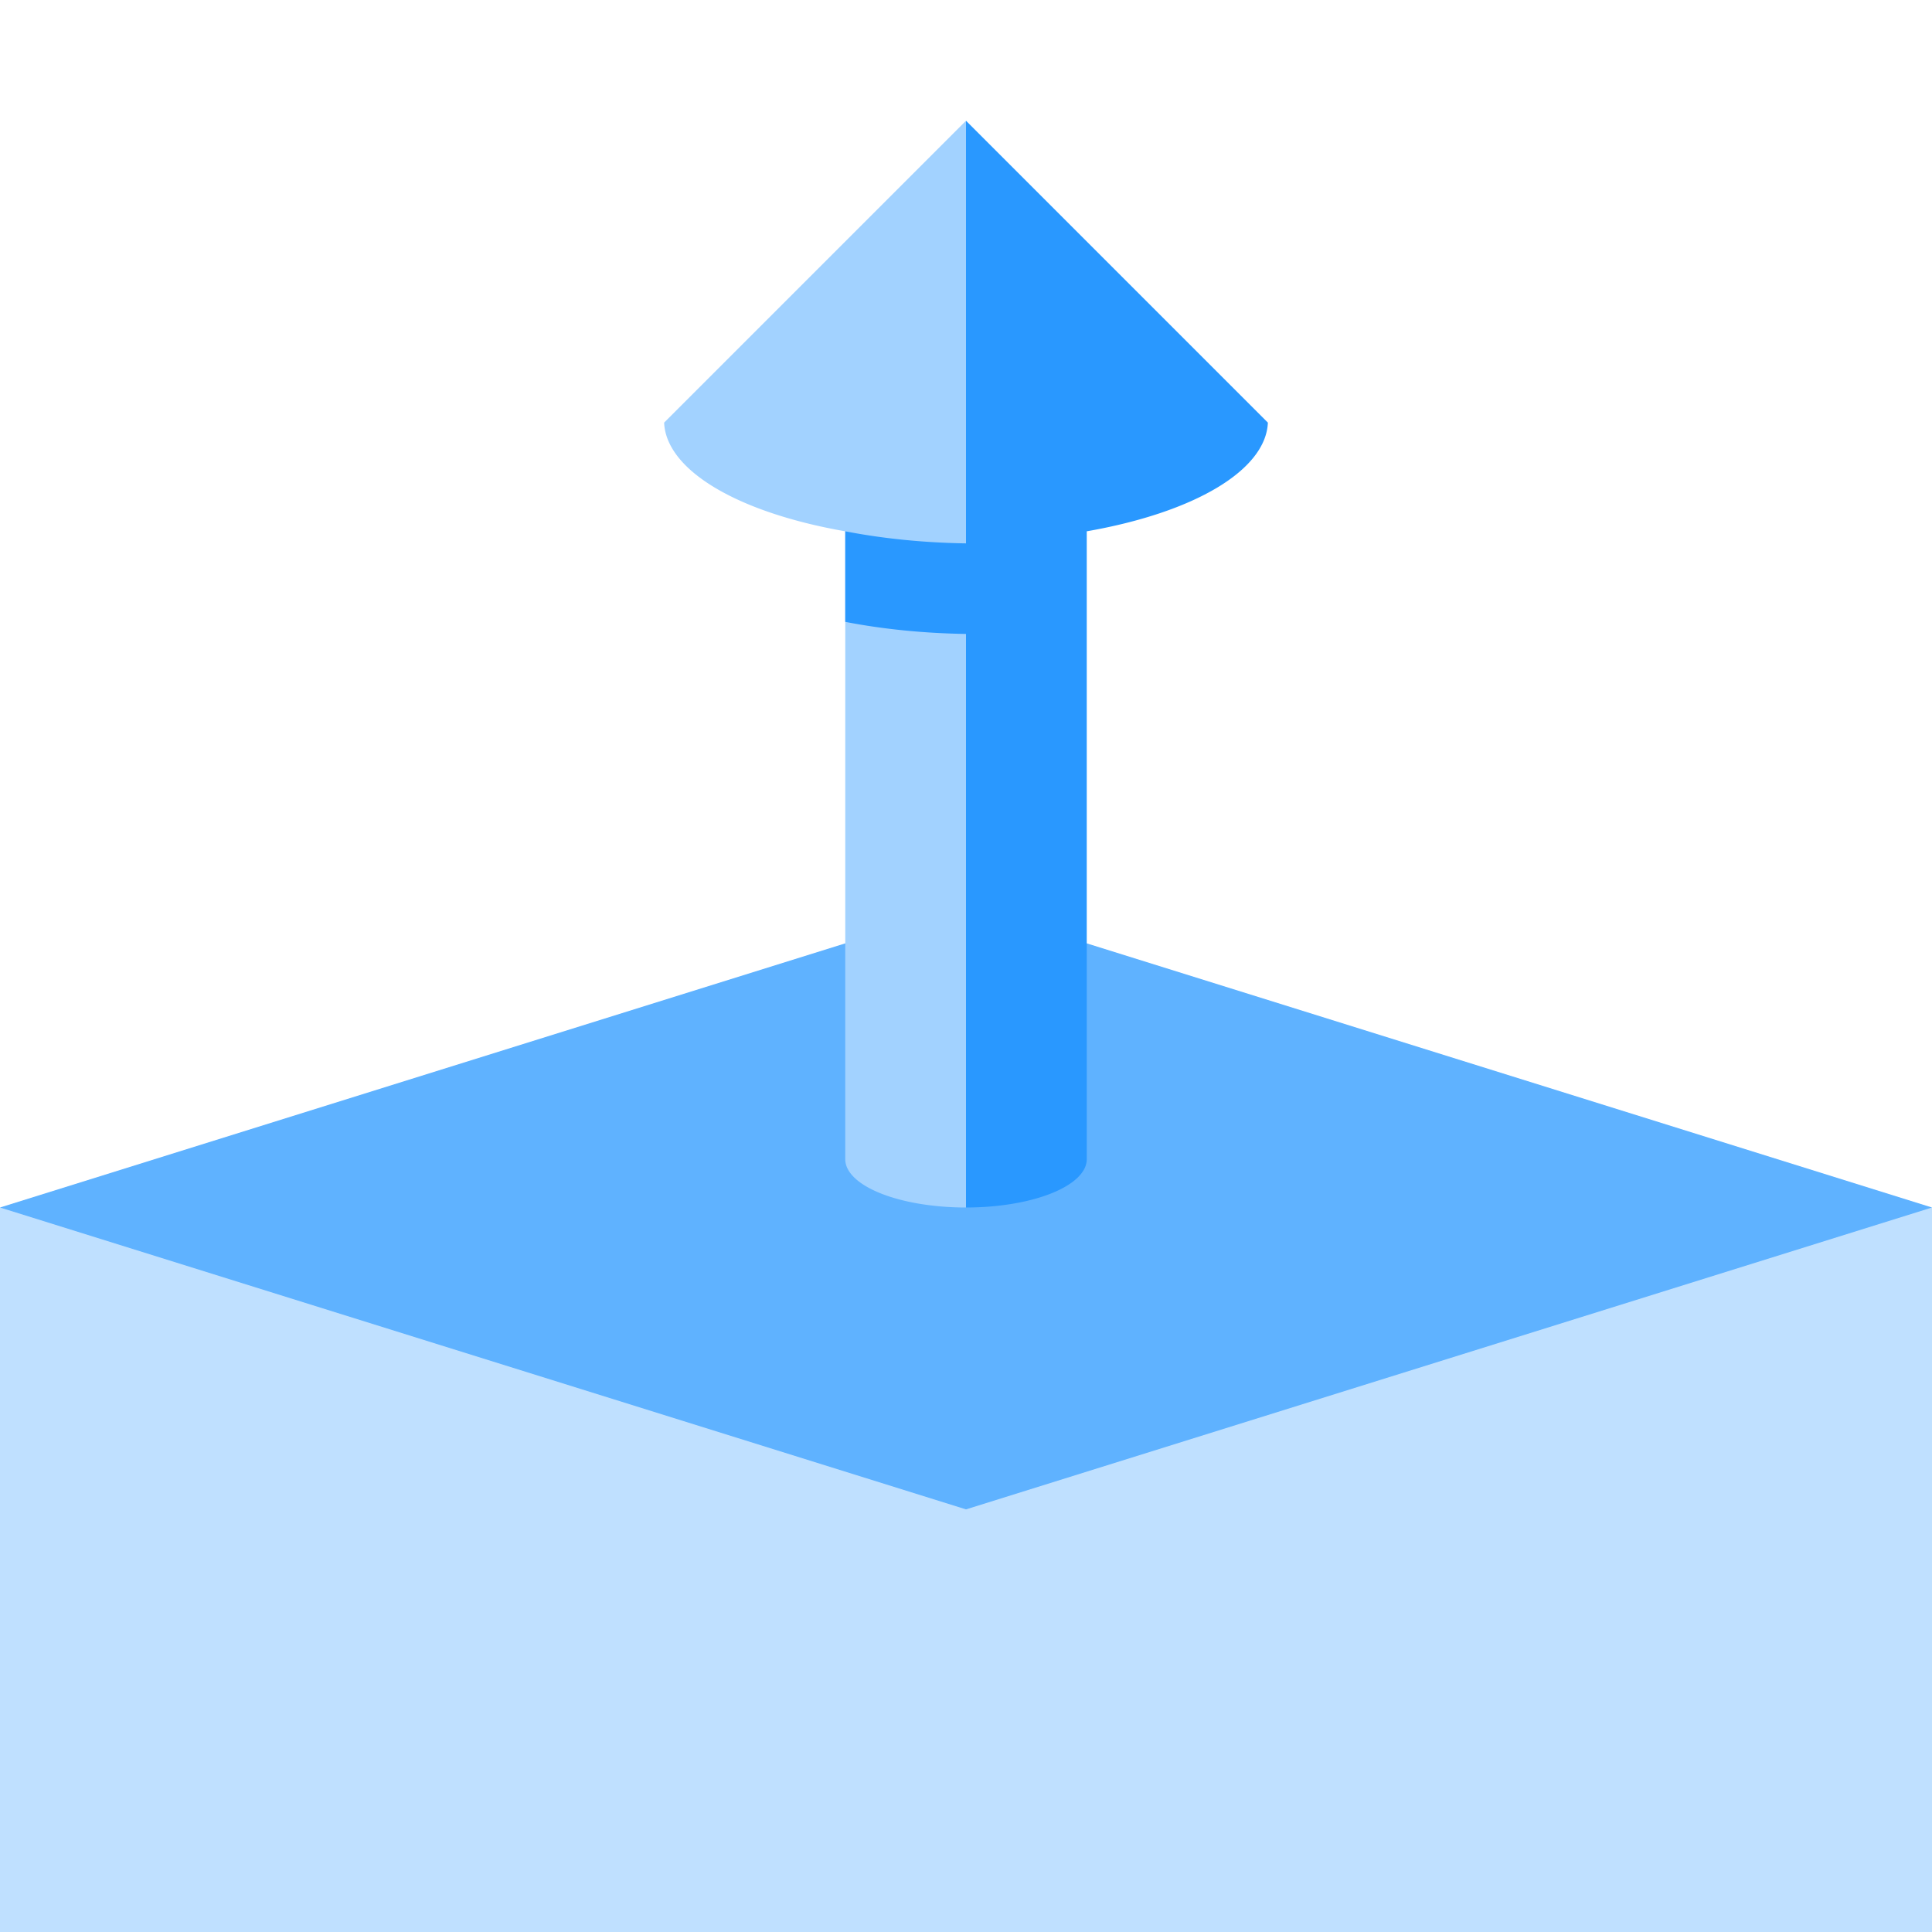 <svg xmlns="http://www.w3.org/2000/svg" width="16" height="16"><path fill="#5fb2ff" fill-opacity=".4" d="M0 10h16v6H0z"/><path fill="#5fb2ff" d="m0 10 8 2.5 8-2.5-8-2.5z"/><path fill="#a2d2ff" d="M8 1 5.5 3.5a2.5 1 0 0 0 1.5.9v5.2a1 .4 0 0 0 1 .4z"/><path fill="#2998ff" d="m8 1 2.5 2.5a2.5 1 0 0 1-1.5.9v5.2a1 .4 0 0 1-1 .4V5.25a2.5 1 0 0 1-1-.1V4.4a2.5 1 0 0 0 1 .1z"/></svg>
